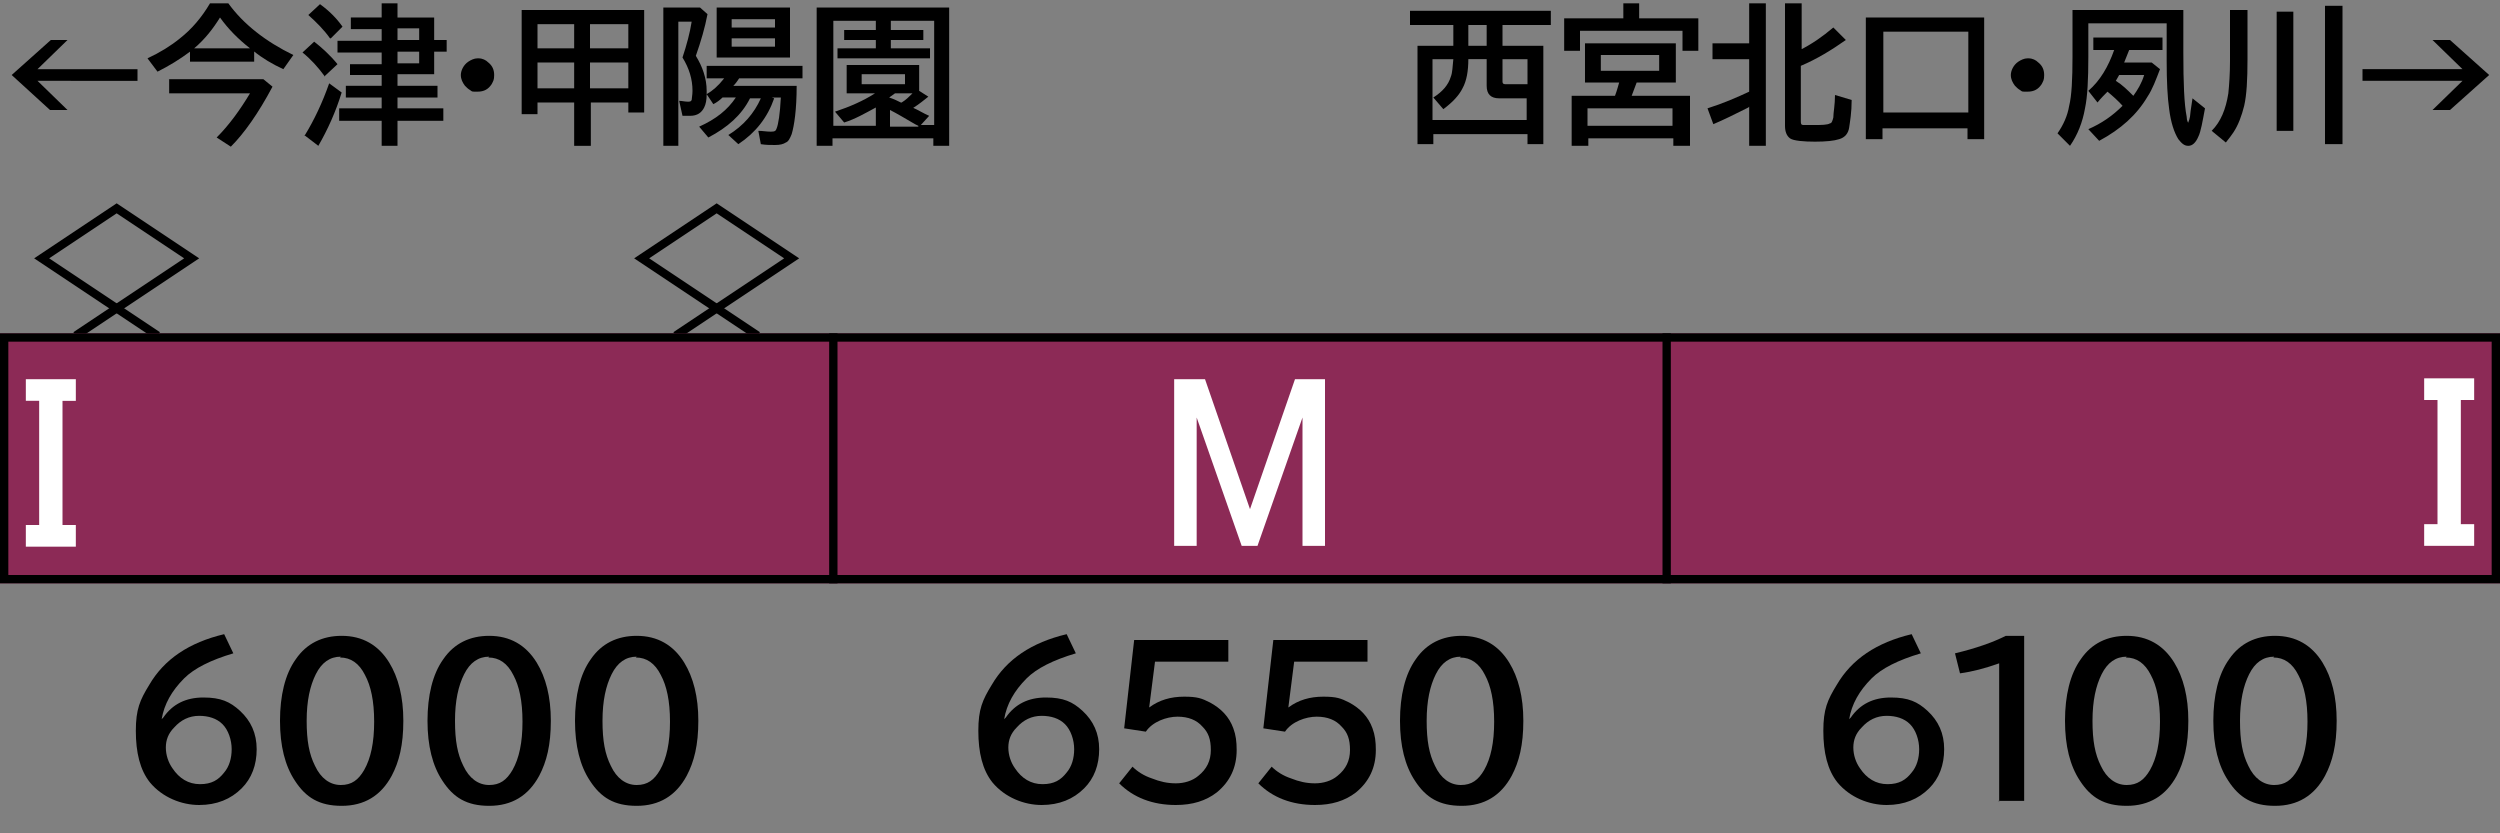<?xml version="1.0" encoding="UTF-8"?>
<svg xmlns="http://www.w3.org/2000/svg" version="1.1" viewBox="0 0 300 100">
  <rect x="0" y="0" width="300" height="100" fill="#808080" stroke="none"/>
  <defs>
    <style>
      .cls-1 {
        fill: #fff;
      }

      .cls-2 {
        fill: #8c2a56;
      }

      .cls-3 {
        fill-rule: evenodd;
        stroke-linecap: square;
      }

      .cls-3, .cls-4 {
        fill: none;
        stroke: #000;
      }
    </style>
  </defs>
  <!-- Generator: Adobe Illustrator 28.7.9, SVG Export Plug-In . SVG Version: 1.2.0 Build 218)  -->
  <g>
    <g id="_レイヤー_1" data-name="レイヤー_1">
      <g id="_パンタ" data-name="パンタ">
        <g>
          <polygon class="cls-3" points="95 31 86 37 77 31 86 25 95 31"/>
          <polyline class="cls-3" points="81.5 40 86 37 90.5 40"/>
        </g>
        <g>
          <polygon class="cls-3" points="23 31 14 37 5 31 14 25 23 31"/>
          <polyline class="cls-3" points="9.5 40 14 37 18.5 40"/>
        </g>
      </g>
      <g id="_塗り" data-name="塗り">
        <rect class="cls-2" y="40" width="100" height="30"/>
        <rect class="cls-2" x="100" y="40" width="100" height="30"/>
        <rect class="cls-2" x="200" y="40" width="100" height="30"/>
      </g>
      <g id="_編成外罫線" data-name="編成外罫線">
        <path d="M299,41v28H1v-28h298M300,40H0v30h300v-30h0Z"/>
        <line class="cls-4" x1="100" y1="40" x2="100" y2="70"/>
        <line class="cls-4" x1="200" y1="40" x2="200" y2="70"/>
      </g>
      <g id="_テキスト" data-name="テキスト">
        <path class="cls-1" d="M141,45.5h3.6l5.4,15.6,5.4-15.6h3.6v20h-2.7v-15.4l-5.4,15.4h-1.9l-5.4-15.4v15.4h-2.7v-20Z"/>
        <g>
          <path d="M19.6,86.1c1.1-1.6,2.7-2.4,4.8-2.4s3.2.5,4.4,1.6c1.3,1.2,2,2.7,2,4.6s-.6,3.5-1.8,4.7c-1.3,1.3-3,2-5.1,2s-4.4-.9-5.9-2.7c-1.2-1.5-1.7-3.6-1.7-6.2s.5-3.7,1.6-5.5c1.8-3.1,4.8-5.1,9-6.1l1.1,2.3c-2.7.8-4.7,1.8-5.9,3-1.5,1.5-2.4,3.1-2.7,4.9h0ZM23.9,85.9c-1.2,0-2.2.5-3,1.4-.7.7-1,1.5-1,2.4s.3,1.8.8,2.5c.8,1.2,1.9,1.9,3.3,1.9s2.2-.5,2.9-1.4c.6-.7.9-1.7.9-2.8s-.4-2.3-1.1-3c-.7-.7-1.7-1-2.8-1Z"/>
          <path d="M41,76.3c2.5,0,4.4,1.1,5.7,3.2,1.1,1.8,1.7,4.1,1.7,7s-.5,4.9-1.4,6.6c-1.3,2.4-3.3,3.6-6,3.6s-4.3-1-5.6-3c-1.2-1.8-1.8-4.2-1.8-7.2s.6-5.6,1.9-7.4c1.3-1.9,3.2-2.8,5.5-2.8ZM40.9,78.8c-1.3,0-2.3.7-3,2.1-.7,1.4-1.1,3.2-1.1,5.6s.3,4,1,5.4c.7,1.5,1.8,2.3,3.1,2.3s2.1-.6,2.8-1.8c.8-1.4,1.2-3.3,1.2-5.8s-.4-4.3-1.1-5.6c-.7-1.4-1.7-2.1-3-2.1Z"/>
          <path d="M58.7,76.3c2.5,0,4.4,1.1,5.7,3.2,1.1,1.8,1.7,4.1,1.7,7s-.5,4.9-1.4,6.6c-1.3,2.4-3.3,3.6-6,3.6s-4.3-1-5.6-3c-1.2-1.8-1.8-4.2-1.8-7.2s.6-5.6,1.9-7.4c1.3-1.9,3.2-2.8,5.5-2.8ZM58.7,78.8c-1.3,0-2.3.7-3,2.1-.7,1.4-1.1,3.2-1.1,5.6s.3,4,1,5.4c.7,1.5,1.8,2.3,3.1,2.3s2.1-.6,2.8-1.8c.8-1.4,1.2-3.3,1.2-5.8s-.4-4.3-1.1-5.6c-.7-1.4-1.7-2.1-3-2.1Z"/>
          <path d="M76.4,76.3c2.5,0,4.4,1.1,5.7,3.2,1.1,1.8,1.7,4.1,1.7,7s-.5,4.9-1.4,6.6c-1.3,2.4-3.3,3.6-6,3.6s-4.3-1-5.6-3c-1.2-1.8-1.8-4.2-1.8-7.2s.6-5.6,1.9-7.4c1.3-1.9,3.2-2.8,5.5-2.8ZM76.4,78.8c-1.3,0-2.3.7-3,2.1-.7,1.4-1.1,3.2-1.1,5.6s.3,4,1,5.4c.7,1.5,1.8,2.3,3.1,2.3s2.1-.6,2.8-1.8c.8-1.4,1.2-3.3,1.2-5.8s-.4-4.3-1.1-5.6c-.7-1.4-1.7-2.1-3-2.1Z"/>
        </g>
        <g>
          <path d="M120.7,86.1c1.1-1.6,2.7-2.4,4.8-2.4s3.2.5,4.4,1.6c1.3,1.2,2,2.7,2,4.6s-.6,3.5-1.8,4.7c-1.3,1.3-3,2-5.1,2s-4.4-.9-5.9-2.7c-1.2-1.5-1.7-3.6-1.7-6.2s.5-3.7,1.6-5.5c1.8-3.1,4.8-5.1,9-6.1l1.1,2.3c-2.7.8-4.7,1.8-5.9,3-1.5,1.5-2.4,3.1-2.7,4.9h0ZM125,85.9c-1.2,0-2.2.5-3,1.4-.7.7-1,1.5-1,2.4s.3,1.8.8,2.5c.8,1.2,1.9,1.9,3.3,1.9s2.2-.5,2.9-1.4c.6-.7.9-1.7.9-2.8s-.4-2.3-1.1-3c-.7-.7-1.7-1-2.8-1Z"/>
          <path d="M136,76.8h11.4v2.6h-8.8l-.7,5.5h0c1.2-.9,2.6-1.3,4.2-1.3s2.1.2,3.1.7c1.3.7,2.3,1.7,2.8,3.1.3.8.4,1.6.4,2.6,0,2.1-.8,3.8-2.4,5.1-1.3,1-2.9,1.5-4.9,1.5-2.8,0-5.1-.9-6.8-2.6l1.6-2c.6.6,1.4,1.1,2.3,1.4,1,.4,1.9.6,2.9.6s2-.3,2.7-.9c1-.8,1.5-1.8,1.5-3.1s-.3-2.1-1-2.8c-.7-.8-1.7-1.2-3-1.2s-3,.6-3.8,1.8l-2.6-.4,1.2-10.6Z"/>
          <path d="M152.7,76.8h11.4v2.6h-8.8l-.7,5.5h0c1.2-.9,2.6-1.3,4.2-1.3s2.1.2,3.1.7c1.3.7,2.3,1.7,2.8,3.1.3.8.4,1.6.4,2.6,0,2.1-.8,3.8-2.4,5.1-1.3,1-2.9,1.5-4.9,1.5-2.8,0-5.1-.9-6.8-2.6l1.6-2c.6.6,1.4,1.1,2.3,1.4,1,.4,1.9.6,2.9.6s2-.3,2.7-.9c1-.8,1.5-1.8,1.5-3.1s-.3-2.1-1-2.8c-.7-.8-1.7-1.2-3-1.2s-3,.6-3.8,1.8l-2.6-.4,1.2-10.6Z"/>
          <path d="M175.4,76.3c2.5,0,4.4,1.1,5.7,3.2,1.1,1.8,1.7,4.1,1.7,7s-.5,4.9-1.4,6.6c-1.3,2.4-3.3,3.6-6,3.6s-4.3-1-5.6-3c-1.2-1.8-1.8-4.2-1.8-7.2s.6-5.6,1.9-7.4c1.3-1.9,3.2-2.8,5.5-2.8ZM175.3,78.8c-1.3,0-2.3.7-3,2.1-.7,1.4-1.1,3.2-1.1,5.6s.3,4,1,5.4c.7,1.5,1.8,2.3,3.1,2.3s2.1-.6,2.8-1.8c.8-1.4,1.2-3.3,1.2-5.8s-.4-4.3-1.1-5.6c-.7-1.4-1.7-2.1-3-2.1Z"/>
        </g>
        <g>
          <path d="M222.1,86.1c1.1-1.6,2.7-2.4,4.8-2.4s3.2.5,4.4,1.6c1.3,1.2,2,2.7,2,4.6s-.6,3.5-1.8,4.7c-1.3,1.3-3,2-5.1,2s-4.4-.9-5.9-2.7c-1.2-1.5-1.7-3.6-1.7-6.2s.5-3.7,1.6-5.5c1.8-3.1,4.8-5.1,9-6.1l1.1,2.3c-2.7.8-4.7,1.8-5.9,3-1.5,1.5-2.4,3.1-2.7,4.9h0ZM226.4,85.9c-1.2,0-2.2.5-3,1.4-.7.7-1,1.5-1,2.4s.3,1.8.8,2.5c.8,1.2,1.9,1.9,3.3,1.9s2.2-.5,2.9-1.4c.6-.7.9-1.7.9-2.8s-.4-2.3-1.1-3c-.7-.7-1.7-1-2.8-1Z"/>
          <path d="M239.9,96.2v-16.6c-1.7.6-3.2,1-4.7,1.2l-.6-2.4c2.5-.6,4.5-1.3,6.1-2.1h2.2v19.8h-3.1Z"/>
          <path d="M255.2,76.3c2.5,0,4.4,1.1,5.7,3.2,1.1,1.8,1.7,4.1,1.7,7s-.5,4.9-1.4,6.6c-1.3,2.4-3.3,3.6-6,3.6s-4.3-1-5.6-3c-1.2-1.8-1.8-4.2-1.8-7.2s.6-5.6,1.9-7.4c1.3-1.9,3.2-2.8,5.5-2.8ZM255.2,78.8c-1.3,0-2.3.7-3,2.1-.7,1.4-1.1,3.2-1.1,5.6s.3,4,1,5.4c.7,1.5,1.8,2.3,3.1,2.3s2.1-.6,2.8-1.8c.8-1.4,1.2-3.3,1.2-5.8s-.4-4.3-1.1-5.6c-.7-1.4-1.7-2.1-3-2.1Z"/>
          <path d="M273,76.3c2.5,0,4.4,1.1,5.7,3.2,1.1,1.8,1.7,4.1,1.7,7s-.5,4.9-1.4,6.6c-1.3,2.4-3.3,3.6-6,3.6s-4.3-1-5.6-3c-1.2-1.8-1.8-4.2-1.8-7.2s.6-5.6,1.9-7.4c1.3-1.9,3.2-2.8,5.5-2.8ZM272.9,78.8c-1.3,0-2.3.7-3,2.1-.7,1.4-1.1,3.2-1.1,5.6s.3,4,1,5.4c.7,1.5,1.8,2.3,3.1,2.3s2.1-.6,2.8-1.8c.8-1.4,1.2-3.3,1.2-5.8s-.4-4.3-1.1-5.6c-.7-1.4-1.7-2.1-3-2.1Z"/>
        </g>
        <g>
          <path d="M6,4.8h2.1l-3.6,3.5h12v1.4H4.5l3.6,3.5h-2.1L1.4,9l4.7-4.2Z"/>
          <path d="M30.5,6.1v1.3h-7.7v-1.2c-1.2.9-2.5,1.7-3.9,2.4l-1.2-1.6c1.5-.7,2.8-1.5,3.9-2.4,1.4-1.1,2.6-2.5,3.6-4.2h2.2c1.8,2.5,4.5,4.6,7.8,6.2l-1.2,1.7c-1.3-.6-2.5-1.3-3.6-2.2ZM20.2,9.5h11.4l1.1.9c-1.7,3.2-3.4,5.6-5,7.2l-1.7-1.1c1.5-1.5,2.8-3.3,4-5.3h-9.7v-1.7ZM30,5.8c-1.4-1.1-2.6-2.3-3.6-3.7-.8,1.3-1.8,2.6-3.1,3.7h6.7Z"/>
          <path d="M39,9.2c-.8-1.1-1.7-2.1-2.7-2.9l1.4-1.3c.9.7,1.9,1.6,2.8,2.7l-1.5,1.4ZM36.6,16.2c1.1-1.8,2.1-3.9,2.9-6.2l1.5,1.1c-.7,2.3-1.7,4.5-2.8,6.4l-1.7-1.3ZM39.6,4.6c-.7-1-1.6-1.9-2.6-2.8l1.4-1.3c1.1.8,2,1.7,2.7,2.7l-1.4,1.4ZM47.7,9v1.3h4.8v1.4h-4.8v1.3h5.5v1.5h-5.5v3h-1.9v-3h-5.1v-1.5h5.1v-1.3h-4.3v-1.4h4.3v-1.3h-3.8v-1.3h3.8v-1.4h-5.3v-1.4h5.3v-1.4h-3.7v-1.4h3.7V.4h1.9v1.7h4.4v2.7h1.5v1.4h-1.5v2.7h-4.4ZM47.7,4.8h2.6v-1.4h-2.6v1.4ZM47.7,7.6h2.6v-1.4h-2.6v1.4Z"/>
          <path d="M57.4,7c.5,0,.9.2,1.2.5.5.4.7.9.7,1.5s-.1.7-.3,1.1c-.4.6-.9.9-1.7.9s-.6,0-.9-.2c-.2-.1-.4-.3-.6-.5-.3-.4-.5-.8-.5-1.3s.3-1.2.9-1.6c.3-.2.7-.4,1.1-.4Z"/>
          <path d="M77.3,1.2v12.3h-1.9v-1.2h-4.5v5.2h-2v-5.2h-4.4v1.4h-1.9V1.2h14.8ZM64.5,2.9v2.9h4.4v-2.9h-4.4ZM64.5,7.5v3.1h4.4v-3.1h-4.4ZM75.4,5.8v-2.9h-4.6v2.9h4.6ZM75.4,10.6v-3.1h-4.6v3.1h4.6Z"/>
          <path d="M92.9,11.8c-.8,2.3-2.2,4.1-4.3,5.5l-1.2-1.1c1.8-1.1,3.1-2.6,3.9-4.4h-1.3c-1,2-2.7,3.5-5,4.7l-1.1-1.3c2-.9,3.4-2,4.4-3.5h-1.6c-.3.3-.7.6-1.1.8l-.8-1.2c0,.7-.1,1.2-.3,1.6-.3.6-.8,1-1.7,1s-.6,0-.9,0l-.4-1.8c.3,0,.7.1,1,.1s.4,0,.5-.2c0-.2.1-.6.1-1.1,0-1.4-.4-2.7-1.2-4,.5-1.5.9-3,1.1-4.3h-1.6v14.9h-1.8V.9h4.4l.9.8c-.3,1.6-.8,3.3-1.4,5,.8,1.3,1.3,2.7,1.3,4.2s0,.2,0,.4c.7-.4,1.4-1,2.1-1.9h-2.1v-1.5h11.5v1.5h-7.6c-.2.3-.4.6-.7.9h7.6c0,2.9-.3,4.8-.6,5.8-.2.5-.4.9-.7,1-.3.2-.7.3-1.3.3s-1.1,0-1.7-.1l-.3-1.6c.5,0,1,.1,1.5.1s.6-.1.7-.4c.2-.5.4-1.7.5-3.7h-1.1ZM94.8.9v6h-8.8V.9h8.8ZM87.8,2.3v1h5.2v-1h-5.2ZM87.8,4.6v1h5.2v-1h-5.2Z"/>
          <path d="M113.9.9v16.6h-1.9v-.9h-12.1v.9h-1.9V.9h15.9ZM109.5,12.9c.7.3,1.3.7,2,1l-1,1.1h1.6V2.5h-5.2v1.1h3.9v1.2h-3.9v1h4.7v1.2h-11.1v-1.2h4.6v-1h-3.8v-1.2h3.8v-1.1h-5.1v12.6h5.1v-2.2c-1.3.7-2.5,1.4-3.8,1.8l-1.1-1.3c1.8-.6,3.4-1.3,4.8-2.2h-3.4v-3.4h8.7v3.1l1.1.7c-.5.4-1.1.9-1.9,1.4ZM103.4,8.9v1.2h5.2v-1.2h-5.2ZM108.2,12.3c.5-.3.9-.7,1.3-1.1h-2.1c0,0-.3.2-.7.5.6.2,1,.4,1.4.6ZM110.2,15.1c0,0-.2-.1-.4-.2-1.2-.7-2.2-1.3-3-1.7v2h3.4Z"/>
        </g>
        <g>
          <path d="M174.4,5.5v-2.5h-5.2v-1.7h16.9v1.7h-5.8v2.5h4.9v11.8h-1.9v-1.2h-11.3v1.2h-1.9V5.5h4.4ZM174.4,7.1h-2.5v7.3h11.3v-2.6h-3.3c-1,0-1.5-.5-1.5-1.5v-3.2h-2.2c0,1.4-.2,2.6-.7,3.5-.4.8-1.1,1.6-2.3,2.5l-1.2-1.4c1.1-.7,1.8-1.5,2.1-2.5.2-.5.2-1.2.3-2.1ZM176.2,5.5h2.2v-2.5h-2.2v2.5ZM180.3,7.1v2.7c0,.2.1.3.3.3h2.7v-3h-3Z"/>
          <path d="M196.6,2.2h7.2v3.9h-1.9v-2.4h-12.3v2.4h-1.9v-3.9h7.1V.4h1.9v1.8ZM201.1,5.2v4.7h-4.7c-.2.5-.4,1.1-.6,1.6h7v6h-2v-.9h-10.2v.9h-2v-6h5.2c.3-.8.4-1.3.5-1.6h-4.1v-4.7h10.9ZM190.5,13v2.1h10.2v-2.1h-10.2ZM192.1,6.6v1.9h7v-1.9h-7Z"/>
          <path d="M209.8,12.9c-1.6.8-3,1.5-4.2,2l-.7-1.9c1.9-.6,3.5-1.3,5-2v-3.9h-4.4v-1.9h4.4V.4h2v17.1h-2v-4.7ZM216,6c1.4-.7,2.7-1.6,4-2.7l1.5,1.5c-1.7,1.2-3.5,2.3-5.4,3.1v6.6c0,.3,0,.5.3.5.2,0,.7,0,1.4,0s1.5,0,1.8-.2c.2,0,.3-.3.4-.7,0-.6.2-1.5.2-2.7l2,.6c0,1.5-.2,2.6-.3,3.3-.1.7-.5,1.2-1.2,1.4-.6.2-1.6.3-2.9.3s-2.6-.1-3-.4c-.4-.3-.6-.8-.6-1.5V.4h2v5.6Z"/>
          <path d="M238.1,2.1v14.6h-2v-1.3h-10.2v1.3h-2V2.1h14.1ZM226,3.8v9.7h10.2V3.8h-10.2Z"/>
          <path d="M243.4,7c.5,0,.9.2,1.2.5.5.4.7.9.7,1.5s-.1.7-.3,1.1c-.4.6-.9.9-1.7.9s-.6,0-.9-.2c-.2-.1-.4-.3-.6-.5-.3-.4-.5-.8-.5-1.3s.3-1.2.9-1.6c.3-.2.7-.4,1.1-.4Z"/>
          <path d="M262,1.2v5.1c0,3.6.1,6.2.4,7.7,0,.5.2.8.2.7s.1-.2.2-.7c0-.2.1-.9.3-2.2l1.5,1.2c-.3,1.6-.5,2.8-.8,3.4-.3.7-.7,1.1-1.2,1.1s-.8-.3-1.2-.8c-.5-.8-.9-2-1.1-3.6-.2-1.4-.3-3.3-.3-5.8V2.8h-9.4v4c0,2.7-.1,4.8-.4,6.2-.3,1.7-.9,3.2-1.8,4.5l-1.5-1.5c.7-1,1.2-2.1,1.4-3.3.3-1.2.4-3.2.4-5.9V1.2h13.2ZM254.8,12.8c-.6-.7-1.3-1.3-1.9-1.8-.4.4-.8.8-1.2,1.3l-1.1-1.4c1.4-1.2,2.4-2.9,3.1-4.9h-2.5v-1.5h8.3v1.5h-4c-.2.5-.4,1-.6,1.5h3.3l1,.8c-.5,1.3-.9,2.4-1.5,3.3-1.3,2.2-3.2,3.9-5.8,5.3l-1.3-1.4c1.6-.7,2.9-1.6,4.1-2.8ZM256,11.5c.5-.7,1-1.5,1.3-2.5h-3c-.1.2-.3.5-.4.7.8.5,1.4,1.1,2.1,1.8Z"/>
          <path d="M267.6,1.2h2.1v5.9c0,2.5-.1,4.3-.4,5.6-.3,1.2-.7,2.3-1.3,3.2-.2.3-.5.7-.9,1.2l-1.7-1.4c1.1-1.1,1.7-2.6,2-4.5.1-1,.2-2.3.2-3.9V1.2ZM273.2,1.4h2v14.3h-2V1.4ZM279,.7h2.1v16.6h-2.1V.7Z"/>
          <path d="M291.9,4.8h2.1l4.7,4.2-4.7,4.2h-2.1l3.6-3.5h-12v-1.4h12l-3.6-3.5Z"/>
        </g>
        <path class="cls-1" d="M3.1,45.5h6v2.6h-1.6v14.9h1.6v2.6H3.1v-2.6h1.6v-14.9h-1.6v-2.6Z"/>
        <path class="cls-1" d="M296.9,48h-1.6v14.9h1.6v2.6h-6v-2.6h1.6v-14.9h-1.6v-2.6h6v2.6Z"/>
      </g>
    </g>
  </g>
</svg>